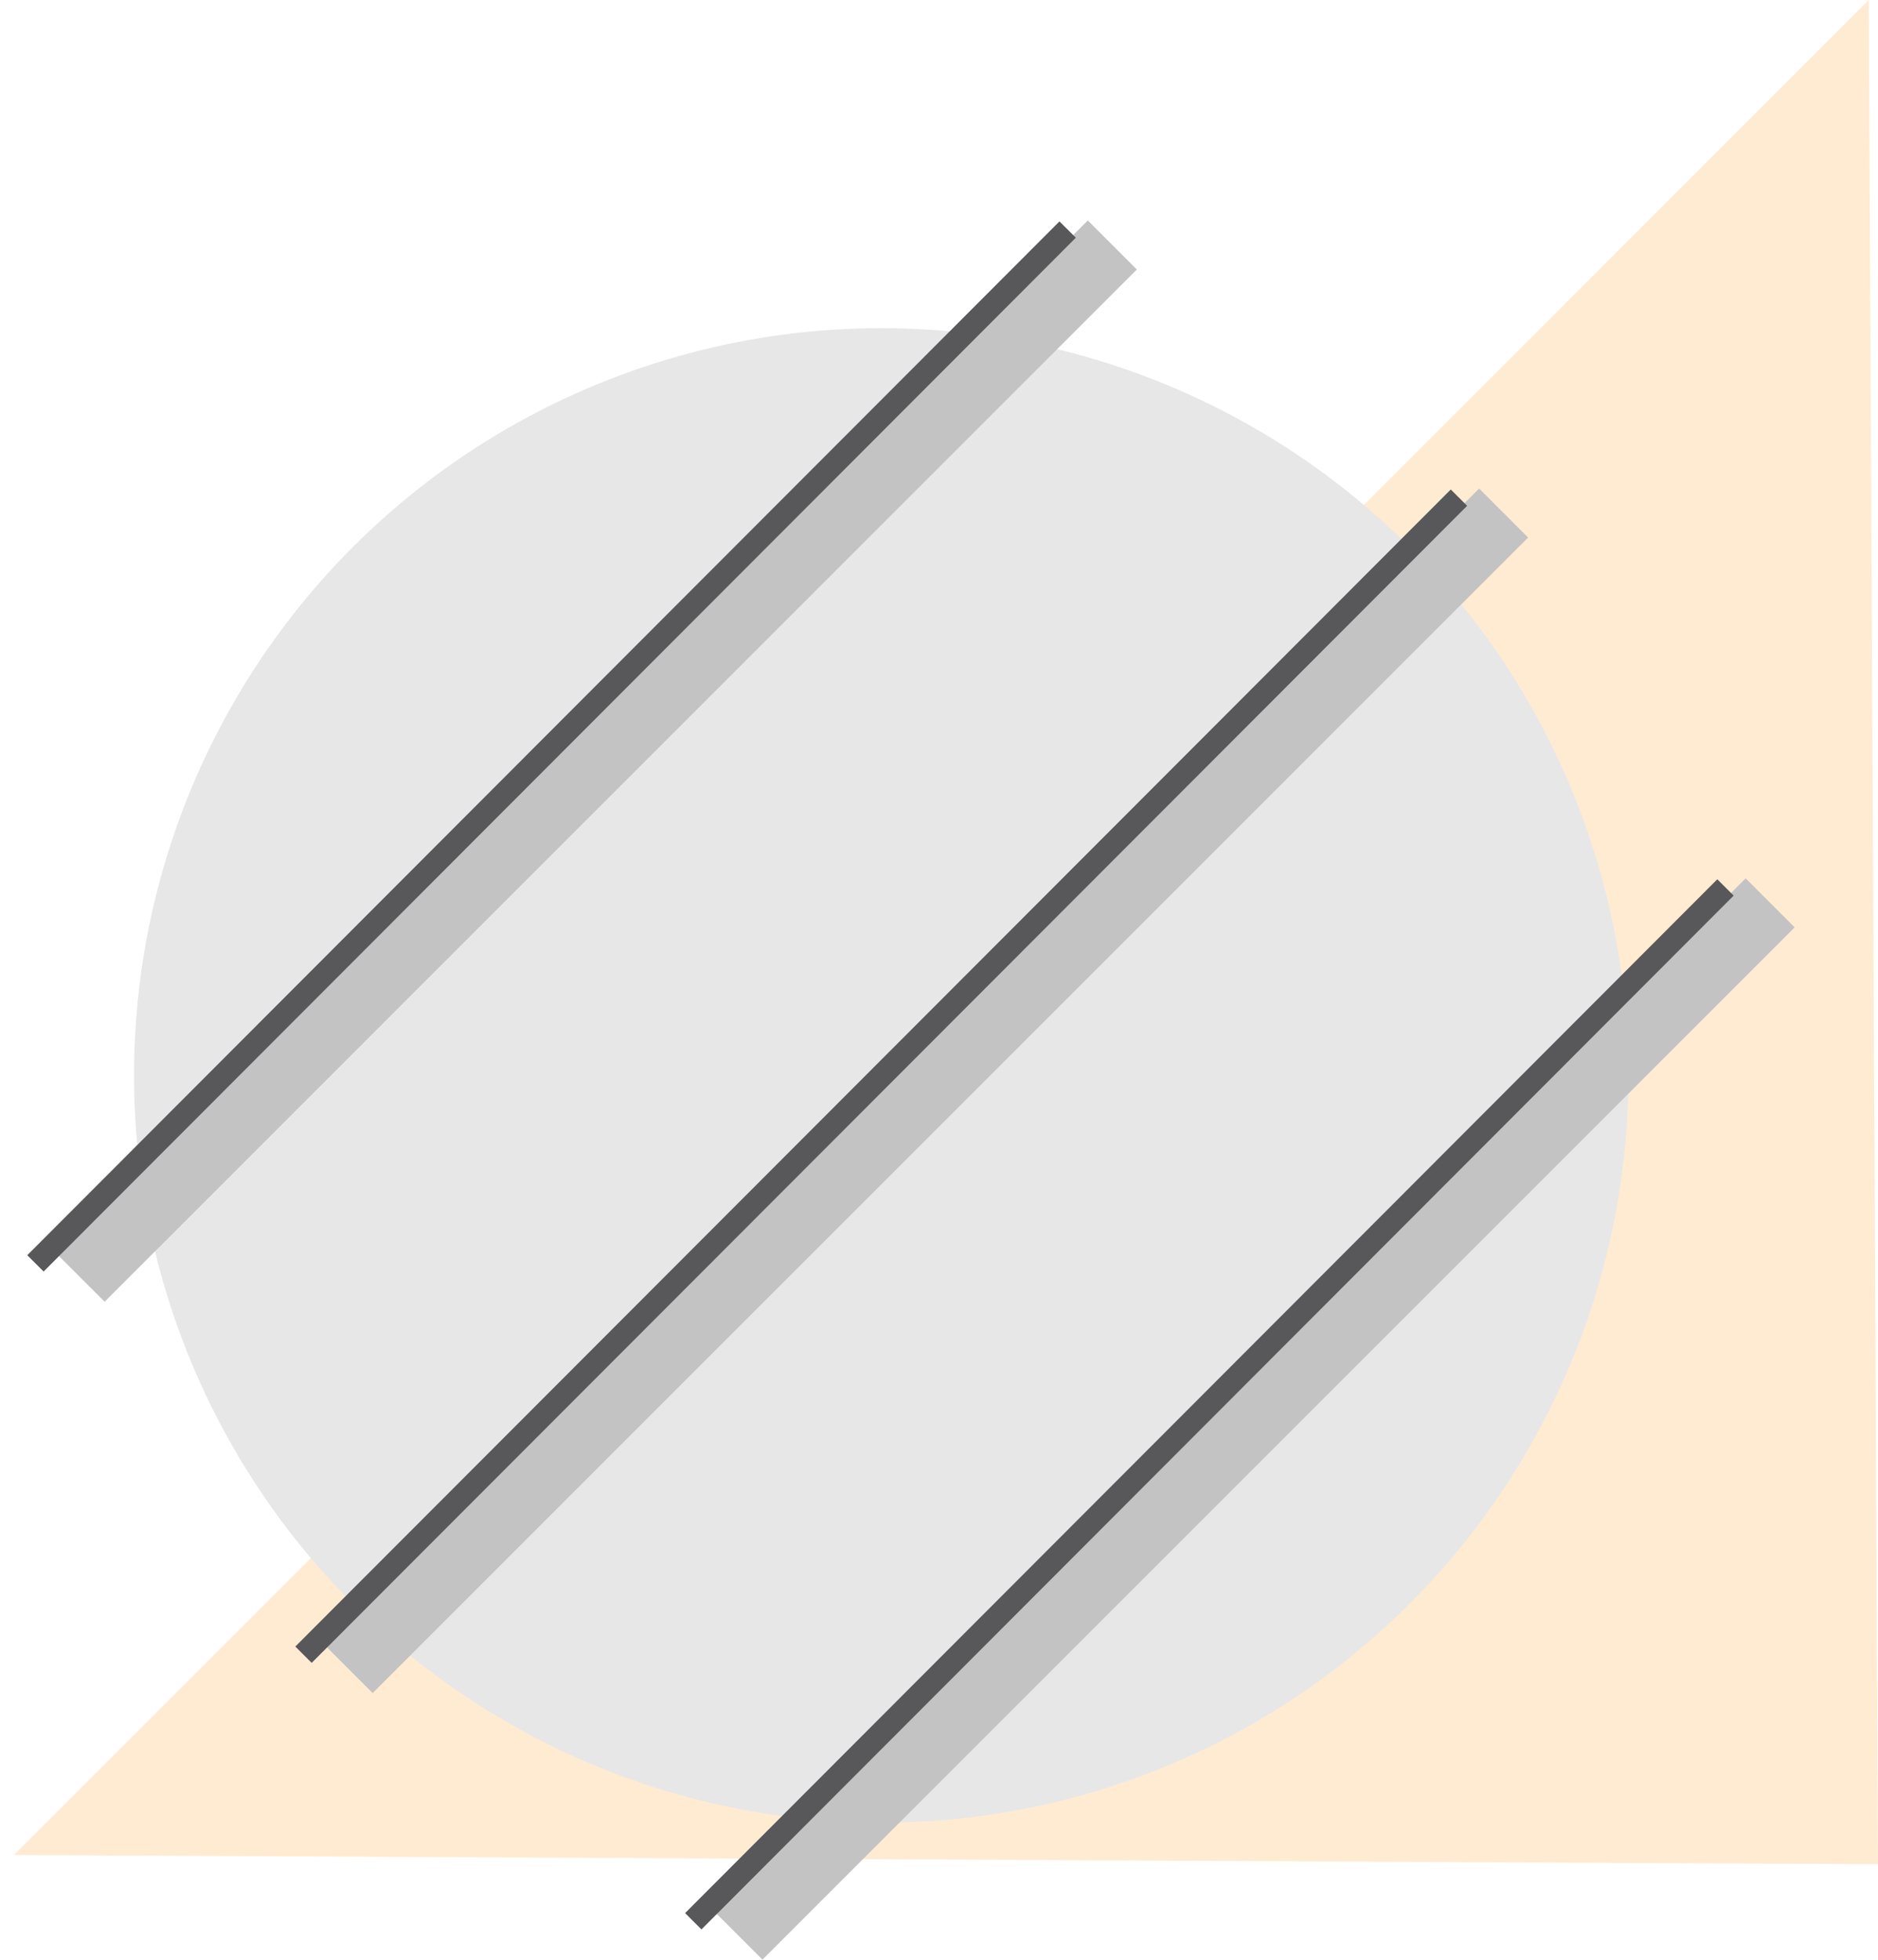 <?xml version="1.0" encoding="UTF-8"?> <!-- Generator: Adobe Illustrator 24.0.1, SVG Export Plug-In . SVG Version: 6.00 Build 0) --> <svg xmlns="http://www.w3.org/2000/svg" xmlns:xlink="http://www.w3.org/1999/xlink" id="Laag_1" x="0px" y="0px" viewBox="0 0 121.9 127.2" style="enable-background:new 0 0 121.9 127.2;" xml:space="preserve"> <style type="text/css"> .st0{opacity:0.226;fill:#FFA635;enable-background:new ;} .st1{fill:#E7E7E8;} .st2{fill:none;} .st3{fill:none;stroke:#C3C3C4;stroke-width:4.5;stroke-miterlimit:10;} .st4{fill:none;stroke:#58585A;stroke-width:1.5;stroke-miterlimit:10;} </style> <path class="st0" d="M121.9,121l-121-0.6L121.3,0L121.9,121z"></path> <circle class="st1" cx="57.2" cy="69.8" r="48.5"></circle> <g> <g> <path class="st3" d="M47.9,125.6l67-67"></path> <path class="st4" d="M45,124.7l67-67.1"></path> </g> <g> <path class="st3" d="M22.6,108.3l75-75"></path> <path class="st4" d="M19.7,107.4l75-75.1"></path> </g> <g> <path class="st3" d="M5.2,82.9l67-67"></path> <path class="st4" d="M2.3,82l67-67.1"></path> </g> </g> </svg> 